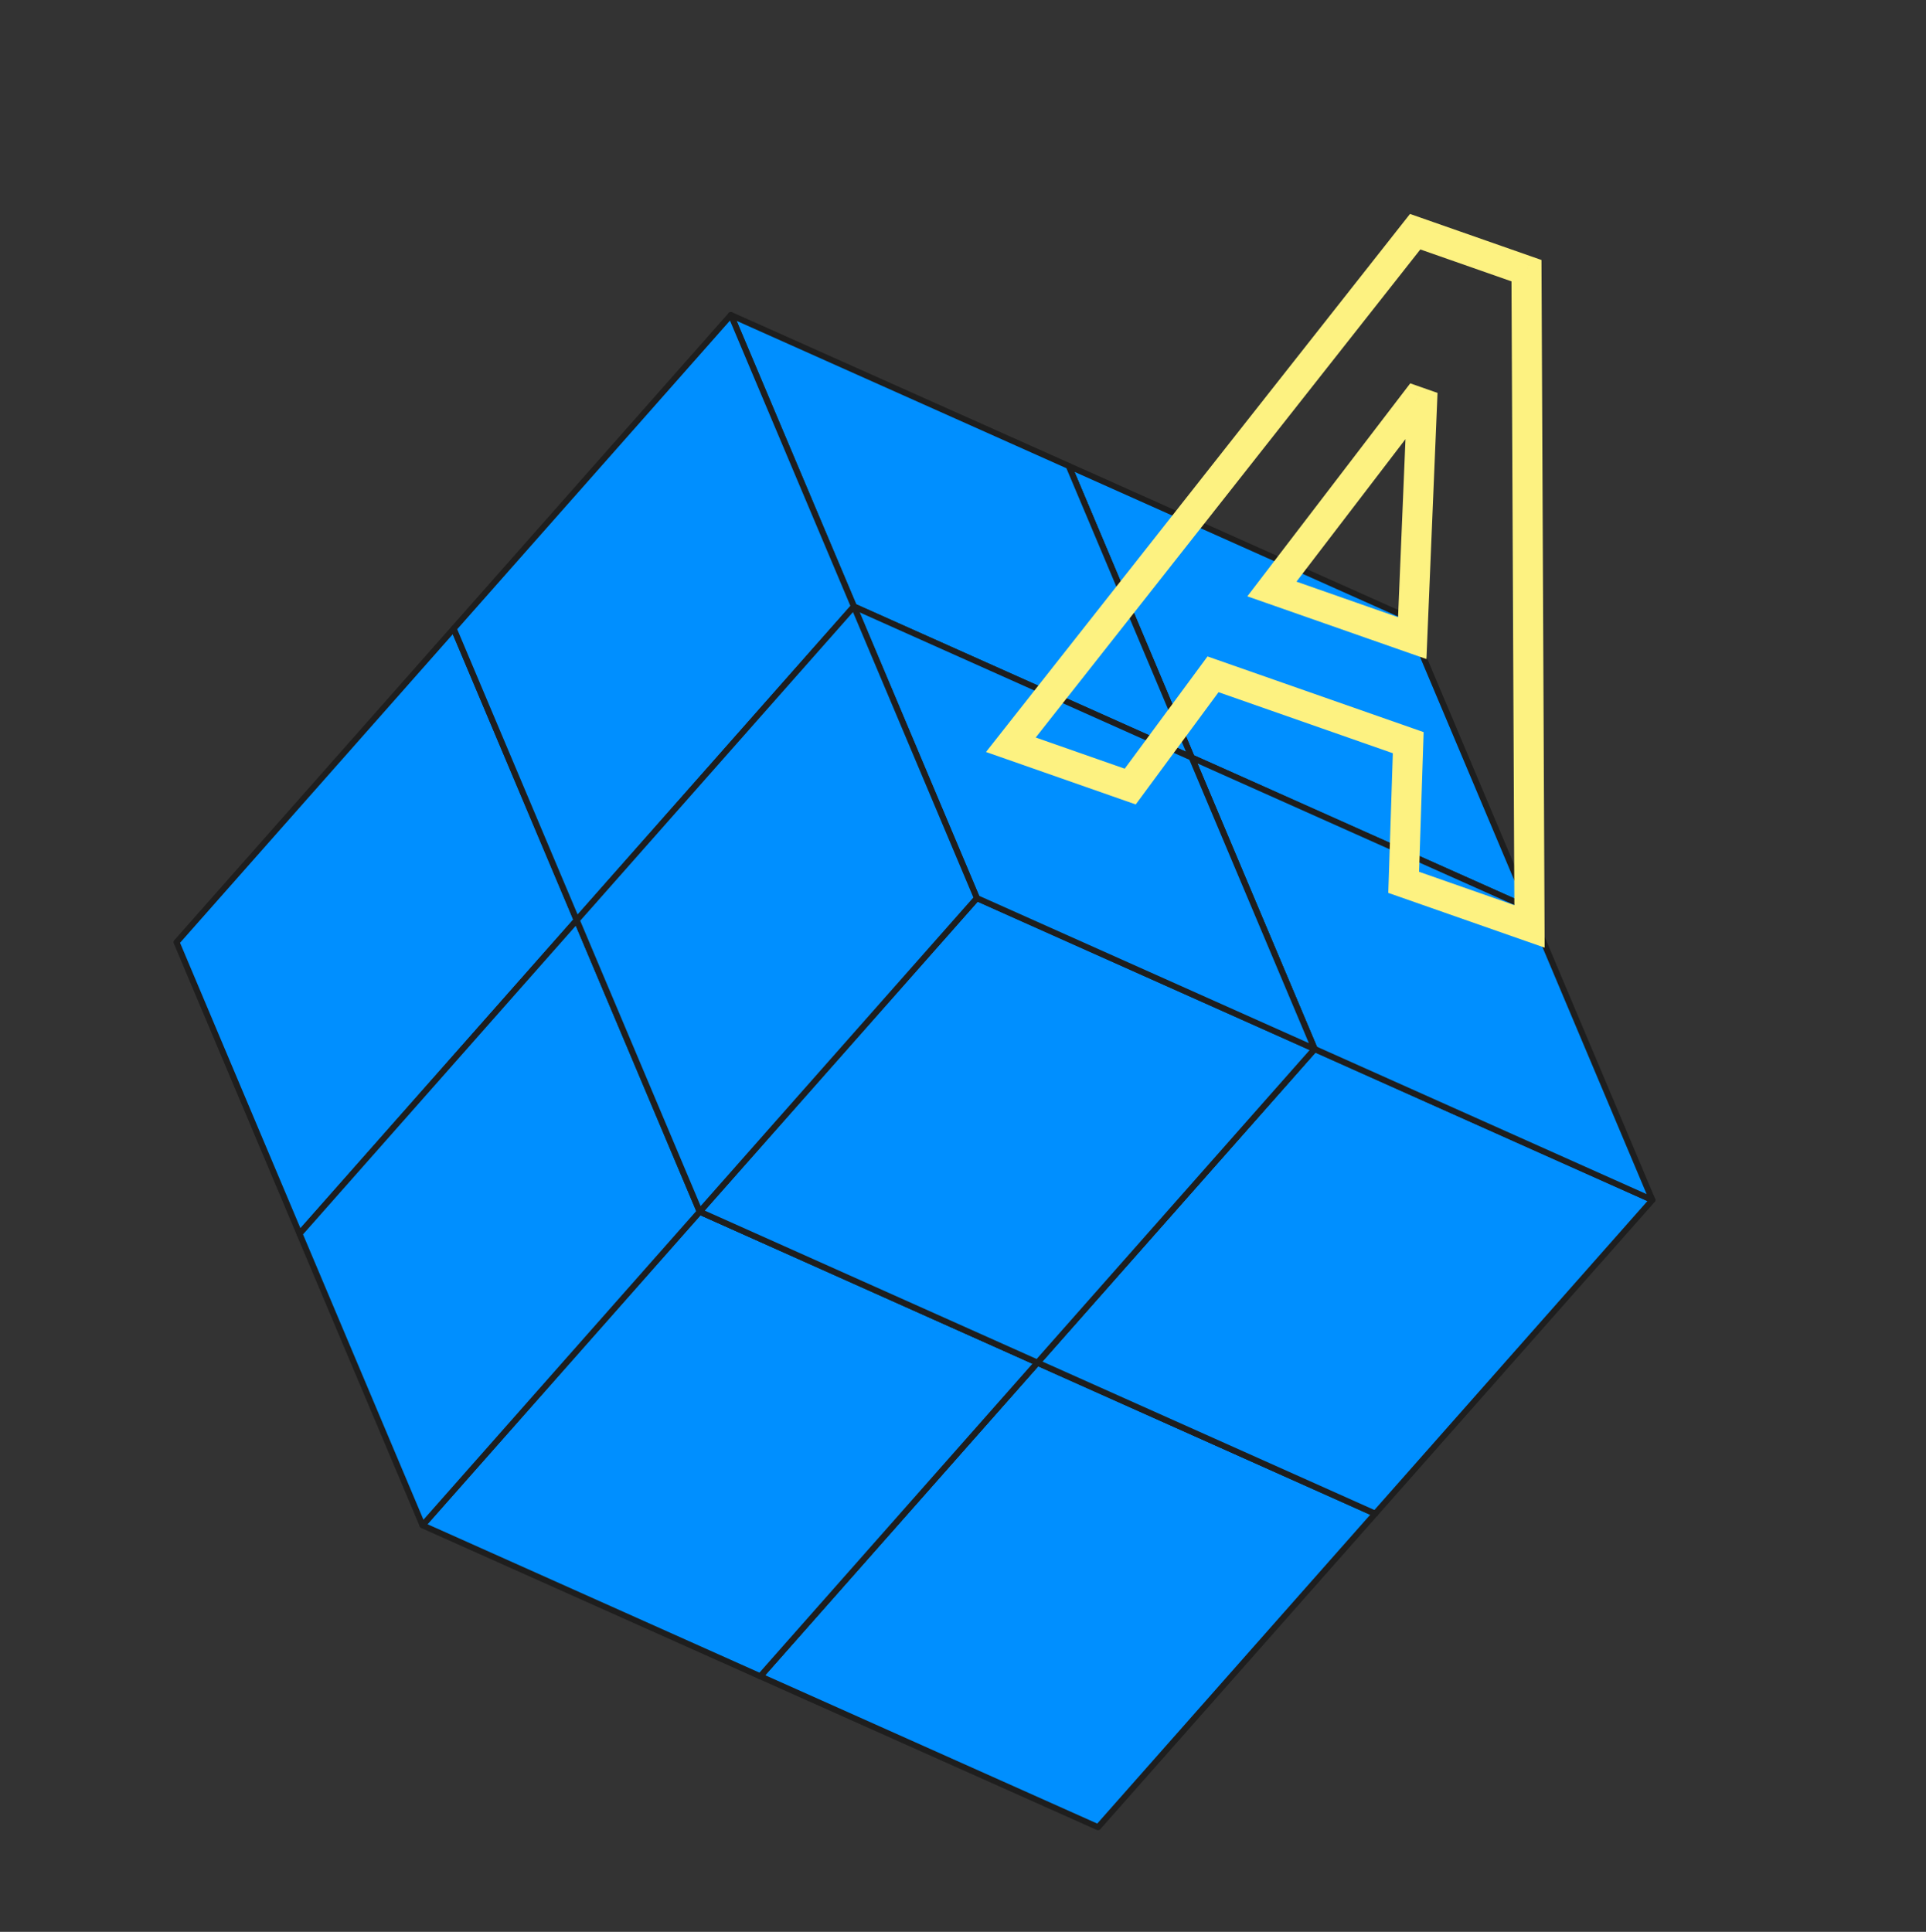 <?xml version="1.0" encoding="UTF-8"?> <svg xmlns="http://www.w3.org/2000/svg" width="320" height="321" viewBox="0 0 320 321" fill="none"><rect x="0" y="0" width="320" height="321" fill="#333333" stroke="none"/> <path d="M151.938 177.989L208.051 203.063L161.997 255.179L105.876 230.085L151.938 177.989Z" fill="#008FFF" stroke="#1E1E1E" stroke-miterlimit="10" stroke-linecap="square" stroke-linejoin="round"></path> <path d="M151.939 177.988L131.506 129.539L187.613 154.627L208.052 203.063L151.939 177.988Z" fill="#008FFF" stroke="#1E1E1E" stroke-miterlimit="10" stroke-linecap="square" stroke-linejoin="round"></path> <path d="M105.878 230.084L85.453 181.655L131.507 129.539L151.94 177.988L105.878 230.084Z" fill="#008FFF" stroke="#1E1E1E" stroke-miterlimit="10" stroke-linecap="square" stroke-linejoin="round"></path> <path d="M172.365 226.417L228.485 251.512L182.437 303.614L126.31 278.533L172.365 226.417Z" fill="#008FFF" stroke="#1E1E1E" stroke-miterlimit="10" stroke-linecap="square" stroke-linejoin="round"></path> <path d="M172.366 226.416L151.941 177.986L208.054 203.061L228.486 251.51L172.366 226.416Z" fill="#008FFF" stroke="#1E1E1E" stroke-miterlimit="10" stroke-linecap="square" stroke-linejoin="round"></path> <path d="M126.311 278.535L105.878 230.086L151.94 177.99L172.365 226.419L126.311 278.535Z" fill="#008FFF" stroke="#1E1E1E" stroke-miterlimit="10" stroke-linecap="square" stroke-linejoin="round"></path> <path d="M197.994 125.875L254.107 150.949L208.052 203.065L151.939 177.99L197.994 125.875Z" fill="#008FFF" stroke="#1E1E1E" stroke-miterlimit="10" stroke-linecap="square" stroke-linejoin="round"></path> <path d="M197.994 125.873L177.561 77.424L233.668 102.512L254.107 150.947L197.994 125.873Z" fill="#008FFF" stroke="#1E1E1E" stroke-miterlimit="10" stroke-linecap="square" stroke-linejoin="round"></path> <path d="M151.94 177.989L131.507 129.54L177.561 77.424L197.994 125.873L151.94 177.989Z" fill="#008FFF" stroke="#1E1E1E" stroke-miterlimit="10" stroke-linecap="square" stroke-linejoin="round"></path> <path d="M218.42 174.3L274.541 199.394L228.487 251.51L172.366 226.416L218.42 174.3Z" fill="#008FFF" stroke="#1E1E1E" stroke-miterlimit="10" stroke-linecap="square" stroke-linejoin="round"></path> <path d="M218.419 174.302L197.994 125.873L254.107 150.947L274.54 199.397L218.419 174.302Z" fill="#008FFF" stroke="#1E1E1E" stroke-miterlimit="10" stroke-linecap="square" stroke-linejoin="round"></path> <path d="M172.365 226.417L151.94 177.988L197.994 125.872L218.419 174.301L172.365 226.417Z" fill="#008FFF" stroke="#1E1E1E" stroke-miterlimit="10" stroke-linecap="square" stroke-linejoin="round"></path> <path d="M95.819 152.893L151.94 177.988L105.878 230.083L49.765 205.009L95.819 152.893Z" fill="#008FFF" stroke="#1E1E1E" stroke-miterlimit="10" stroke-linecap="square" stroke-linejoin="round"></path> <path d="M95.819 152.896L75.38 104.46L131.507 129.541L151.94 177.99L95.819 152.896Z" fill="#008FFF" stroke="#1E1E1E" stroke-miterlimit="10" stroke-linecap="square" stroke-linejoin="round"></path> <path d="M49.765 205.01L29.332 156.561L75.38 104.459L95.82 152.894L49.765 205.01Z" fill="#008FFF" stroke="#1E1E1E" stroke-miterlimit="10" stroke-linecap="square" stroke-linejoin="round"></path> <path d="M116.258 201.33L172.365 226.418L126.311 278.535L70.204 253.446L116.258 201.33Z" fill="#008FFF" stroke="#1E1E1E" stroke-miterlimit="10" stroke-linecap="square" stroke-linejoin="round"></path> <path d="M116.258 201.328L95.819 152.893L151.94 177.987L172.365 226.417L116.258 201.328Z" fill="#008FFF" stroke="#1E1E1E" stroke-miterlimit="10" stroke-linecap="square" stroke-linejoin="round"></path> <path d="M70.203 253.447L49.764 205.012L95.818 152.896L116.257 201.331L70.203 253.447Z" fill="#008FFF" stroke="#1E1E1E" stroke-miterlimit="10" stroke-linecap="square" stroke-linejoin="round"></path> <path d="M141.873 100.78L197.994 125.874L151.94 177.99L95.819 152.896L141.873 100.78Z" fill="#008FFF" stroke="#1E1E1E" stroke-miterlimit="10" stroke-linecap="square" stroke-linejoin="round"></path> <path d="M141.874 100.778L121.435 52.343L177.562 77.423L197.994 125.872L141.874 100.778Z" fill="#008FFF" stroke="#1E1E1E" stroke-miterlimit="10" stroke-linecap="square" stroke-linejoin="round"></path> <path d="M95.82 152.892L75.381 104.457L121.435 52.341L141.874 100.776L95.82 152.892Z" fill="#008FFF" stroke="#1E1E1E" stroke-miterlimit="10" stroke-linecap="square" stroke-linejoin="round"></path> <path d="M162.307 149.227L218.42 174.301L172.366 226.417L116.259 201.329L162.307 149.227Z" fill="#008FFF" stroke="#1E1E1E" stroke-miterlimit="10" stroke-linecap="square" stroke-linejoin="round"></path> <path d="M162.305 149.229L141.872 100.78L197.993 125.875L218.418 174.304L162.305 149.229Z" fill="#008FFF" stroke="#1E1E1E" stroke-miterlimit="10" stroke-linecap="square" stroke-linejoin="round"></path> <path d="M116.257 201.329L95.818 152.894L141.873 100.778L162.306 149.227L116.257 201.329Z" fill="#008FFF" stroke="#1E1E1E" stroke-miterlimit="10" stroke-linecap="square" stroke-linejoin="round"></path> <path d="M233.218 146.611L230.719 146.53L230.659 148.364L232.391 148.97L233.218 146.611ZM254.124 153.934L253.298 156.293L256.64 157.464L256.624 153.923L254.124 153.934ZM253.622 44.976L256.121 44.964L256.113 43.2L254.448 42.617L253.622 44.976ZM235.127 38.498L235.954 36.138L234.269 35.548L233.164 36.951L235.127 38.498ZM167.952 123.75L165.988 122.203L163.821 124.952L167.125 126.109L167.952 123.75ZM187.786 130.697L186.96 133.057L188.702 133.667L189.798 132.181L187.786 130.697ZM201.542 112.044L202.368 109.685L200.626 109.074L199.53 110.56L201.542 112.044ZM233.974 123.404L236.473 123.486L236.532 121.651L234.8 121.045L233.974 123.404ZM235.194 66.657L236.021 64.298L234.31 63.698L233.208 65.138L235.194 66.657ZM236.266 67.033L238.764 67.137L238.841 65.286L237.093 64.673L236.266 67.033ZM234.642 106.034L233.815 108.394L236.999 109.509L237.139 106.138L234.642 106.034ZM211.323 97.866L209.337 96.347L207.242 99.086L210.496 100.226L211.323 97.866ZM232.391 148.97L253.298 156.293L254.951 151.575L234.044 144.252L232.391 148.97ZM256.624 153.923L256.121 44.964L251.122 44.987L251.624 153.946L256.624 153.923ZM254.448 42.617L235.954 36.138L234.301 40.857L252.795 47.335L254.448 42.617ZM233.164 36.951L165.988 122.203L169.915 125.297L237.091 40.045L233.164 36.951ZM167.125 126.109L186.96 133.057L188.613 128.338L168.778 121.39L167.125 126.109ZM189.798 132.181L203.554 113.528L199.53 110.56L185.774 129.214L189.798 132.181ZM200.715 114.404L233.147 125.764L234.8 121.045L202.368 109.685L200.715 114.404ZM231.475 123.323L230.719 146.53L235.716 146.692L236.473 123.486L231.475 123.323ZM234.368 69.017L235.44 69.392L237.093 64.673L236.021 64.298L234.368 69.017ZM233.768 66.929L232.144 105.93L237.139 106.138L238.764 67.137L233.768 66.929ZM235.468 103.675L212.149 95.507L210.496 100.226L233.815 108.394L235.468 103.675ZM213.308 99.385L237.18 68.176L233.208 65.138L209.337 96.347L213.308 99.385Z" fill="#FDF281"></path> </svg> 